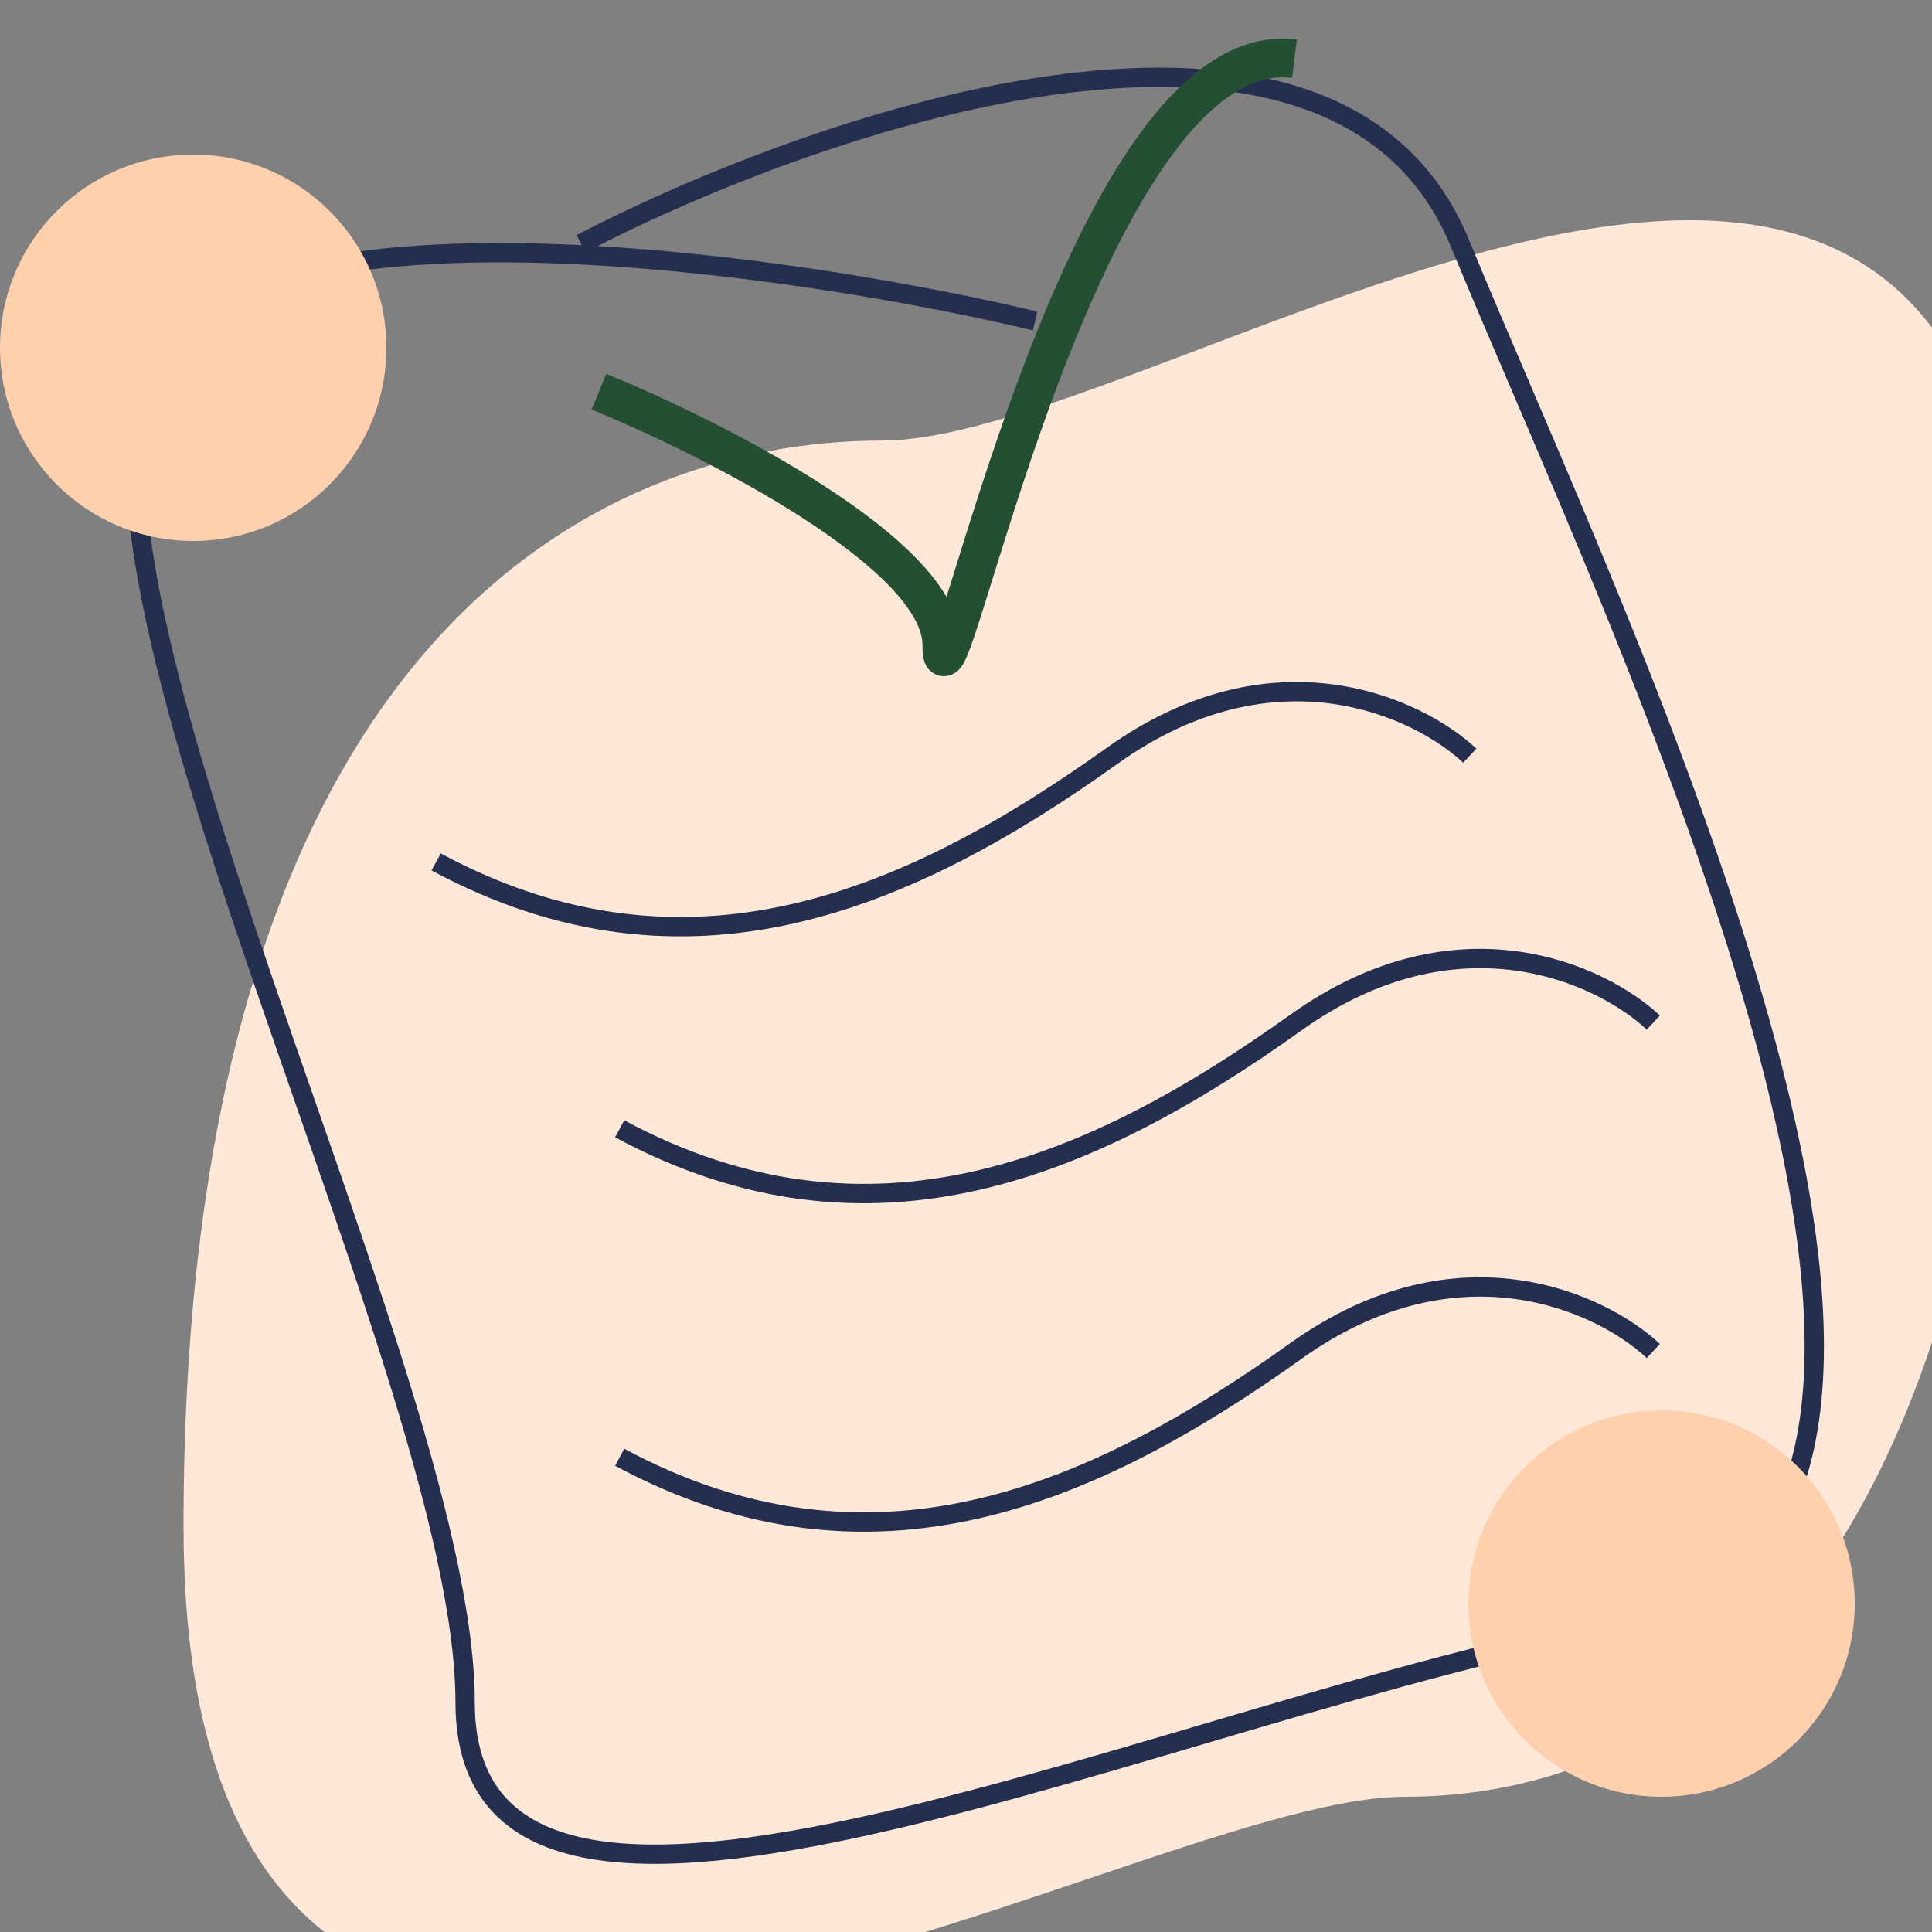 <svg width="100" height="100" viewBox="0 0 100 100" fill="none" xmlns="http://www.w3.org/2000/svg">
<rect x="0" y="0" width="100" height="100" fill="#808080" stroke="none"/>
<g clip-path="url(#clip0_1215_4419)">
<path d="M45.654 22.805C60.762 22.805 104.5 -9.923 104.5 35.5C104.5 80.923 87.82 93 72.712 93C57.604 93 9.5 124.423 9.5 79C9.5 33.577 30.546 22.805 45.654 22.805Z" fill="#FFE8D7"/>
<path d="M75.575 12.614L75.113 12.803L75.575 12.614ZM9.575 16.614L9.878 17.011L9.575 16.614ZM30.306 13.057C36.526 9.823 46.242 5.95 55.175 4.822C59.642 4.258 63.872 4.387 67.361 5.591C70.83 6.789 73.573 9.051 75.113 12.803L76.038 12.424C74.377 8.376 71.396 5.926 67.687 4.646C63.997 3.372 59.596 3.256 55.05 3.83C45.958 4.978 36.125 8.904 29.845 12.17L30.306 13.057ZM75.113 12.803C79.127 22.589 86.978 39.409 90.967 54.305C92.963 61.758 93.97 68.656 93.082 73.913C92.64 76.533 91.732 78.716 90.268 80.36C88.81 81.998 86.769 83.138 83.99 83.621L84.161 84.606C87.132 84.09 89.387 82.854 91.015 81.025C92.638 79.202 93.605 76.826 94.068 74.08C94.993 68.602 93.938 61.531 91.933 54.047C87.922 39.068 80.023 22.138 76.038 12.424L75.113 12.803ZM83.99 83.621C78.208 84.626 71.556 86.51 64.856 88.478C58.144 90.449 51.383 92.505 45.34 93.876C39.279 95.251 34.029 95.913 30.316 95.155C28.472 94.778 27.051 94.06 26.088 92.947C25.129 91.837 24.575 90.276 24.575 88.114H23.575C23.575 90.451 24.177 92.265 25.332 93.601C26.483 94.932 28.132 95.73 30.116 96.135C34.059 96.939 39.496 96.227 45.561 94.851C51.643 93.472 58.444 91.403 65.138 89.437C71.844 87.467 78.443 85.601 84.161 84.606L83.99 83.621ZM24.575 88.114C24.575 83.528 22.989 77.242 20.81 70.323C18.629 63.397 15.824 55.746 13.362 48.454C10.893 41.141 8.765 34.178 7.906 28.554C7.476 25.741 7.368 23.295 7.678 21.322C7.987 19.351 8.704 17.906 9.878 17.011L9.272 16.216C7.821 17.321 7.023 19.048 6.69 21.167C6.357 23.284 6.48 25.845 6.917 28.705C7.792 34.424 9.946 41.462 12.414 48.773C14.89 56.106 17.678 63.705 19.856 70.623C22.037 77.548 23.575 83.7 23.575 88.114H24.575ZM9.878 17.011C11.877 15.488 14.879 14.538 18.493 14.034C22.096 13.531 26.252 13.48 30.511 13.713C39.028 14.178 47.898 15.772 53.459 17.1L53.691 16.127C48.086 14.789 39.156 13.183 30.565 12.714C26.27 12.48 22.044 12.529 18.355 13.043C14.676 13.556 11.473 14.539 9.272 16.216L9.878 17.011Z" fill="#242F4F"/>
<path d="M57.575 39.114L57.866 39.52L57.575 39.114ZM22.338 45.054C35.602 52.196 47.325 47.05 57.866 39.52L57.285 38.707C46.826 46.177 35.549 51.032 22.812 44.173L22.338 45.054ZM57.866 39.52C66.026 33.691 73.196 37.1 75.733 39.478L76.417 38.749C73.621 36.127 65.924 32.536 57.285 38.707L57.866 39.52Z" fill="#242F4F"/>
<path d="M67.075 52.926L67.366 53.333L67.075 52.926ZM31.838 58.867C45.102 66.008 56.825 60.863 67.366 53.333L66.785 52.52C56.326 59.99 45.049 64.844 32.312 57.986L31.838 58.867ZM67.366 53.333C75.526 47.504 82.696 50.913 85.233 53.291L85.917 52.562C83.121 49.94 75.424 46.349 66.785 52.52L67.366 53.333Z" fill="#242F4F"/>
<path d="M67.075 69.926L67.366 70.333L67.075 69.926ZM31.838 75.867C45.102 83.008 56.825 77.863 67.366 70.333L66.785 69.52C56.326 76.99 45.049 81.844 32.312 74.986L31.838 75.867ZM67.366 70.333C75.526 64.504 82.696 67.913 85.233 70.291L85.917 69.562C83.121 66.94 75.424 63.349 66.785 69.52L67.366 70.333Z" fill="#242F4F"/>
<path d="M30.622 21.203C33.542 22.394 37.919 24.47 41.549 26.814C43.367 27.988 44.957 29.204 46.082 30.383C47.238 31.595 47.746 32.606 47.746 33.379H49.746C49.746 31.807 48.776 30.31 47.529 29.003C46.25 27.662 44.514 26.348 42.634 25.134C38.869 22.703 34.373 20.573 31.378 19.351L30.622 21.203ZM47.746 33.379C47.746 33.578 47.754 33.772 47.776 33.939C47.788 34.021 47.807 34.13 47.845 34.242C47.874 34.33 47.957 34.558 48.177 34.747C48.302 34.855 48.475 34.952 48.691 34.987C48.904 35.021 49.093 34.984 49.237 34.928C49.491 34.83 49.642 34.659 49.698 34.591C49.828 34.436 49.921 34.25 49.98 34.123C50.231 33.584 50.574 32.525 50.984 31.216C51.828 28.526 53.054 24.452 54.627 20.238C56.204 16.014 58.103 11.722 60.265 8.588C62.48 5.378 64.704 3.761 66.877 4.03L67.123 2.045C63.719 1.624 60.872 4.187 58.619 7.452C56.313 10.794 54.345 15.273 52.753 19.539C51.157 23.816 49.911 27.953 49.076 30.617C48.646 31.986 48.348 32.89 48.167 33.279C48.118 33.384 48.115 33.366 48.164 33.308C48.18 33.289 48.293 33.15 48.513 33.064C48.639 33.015 48.813 32.98 49.011 33.012C49.211 33.045 49.37 33.135 49.481 33.231C49.673 33.396 49.733 33.582 49.741 33.608C49.758 33.659 49.761 33.687 49.758 33.668C49.753 33.634 49.746 33.546 49.746 33.379H47.746Z" fill="#244F33"/>
<circle cx="10" cy="18" r="10" fill="#FFD0AE"/>
<circle cx="86" cy="83" r="10" fill="#FFD0AE"/>
</g>
<defs>
<clipPath id="clip0_1215_4419">
<rect width="100" height="100" fill="white"/>
</clipPath>
</defs>
</svg>
